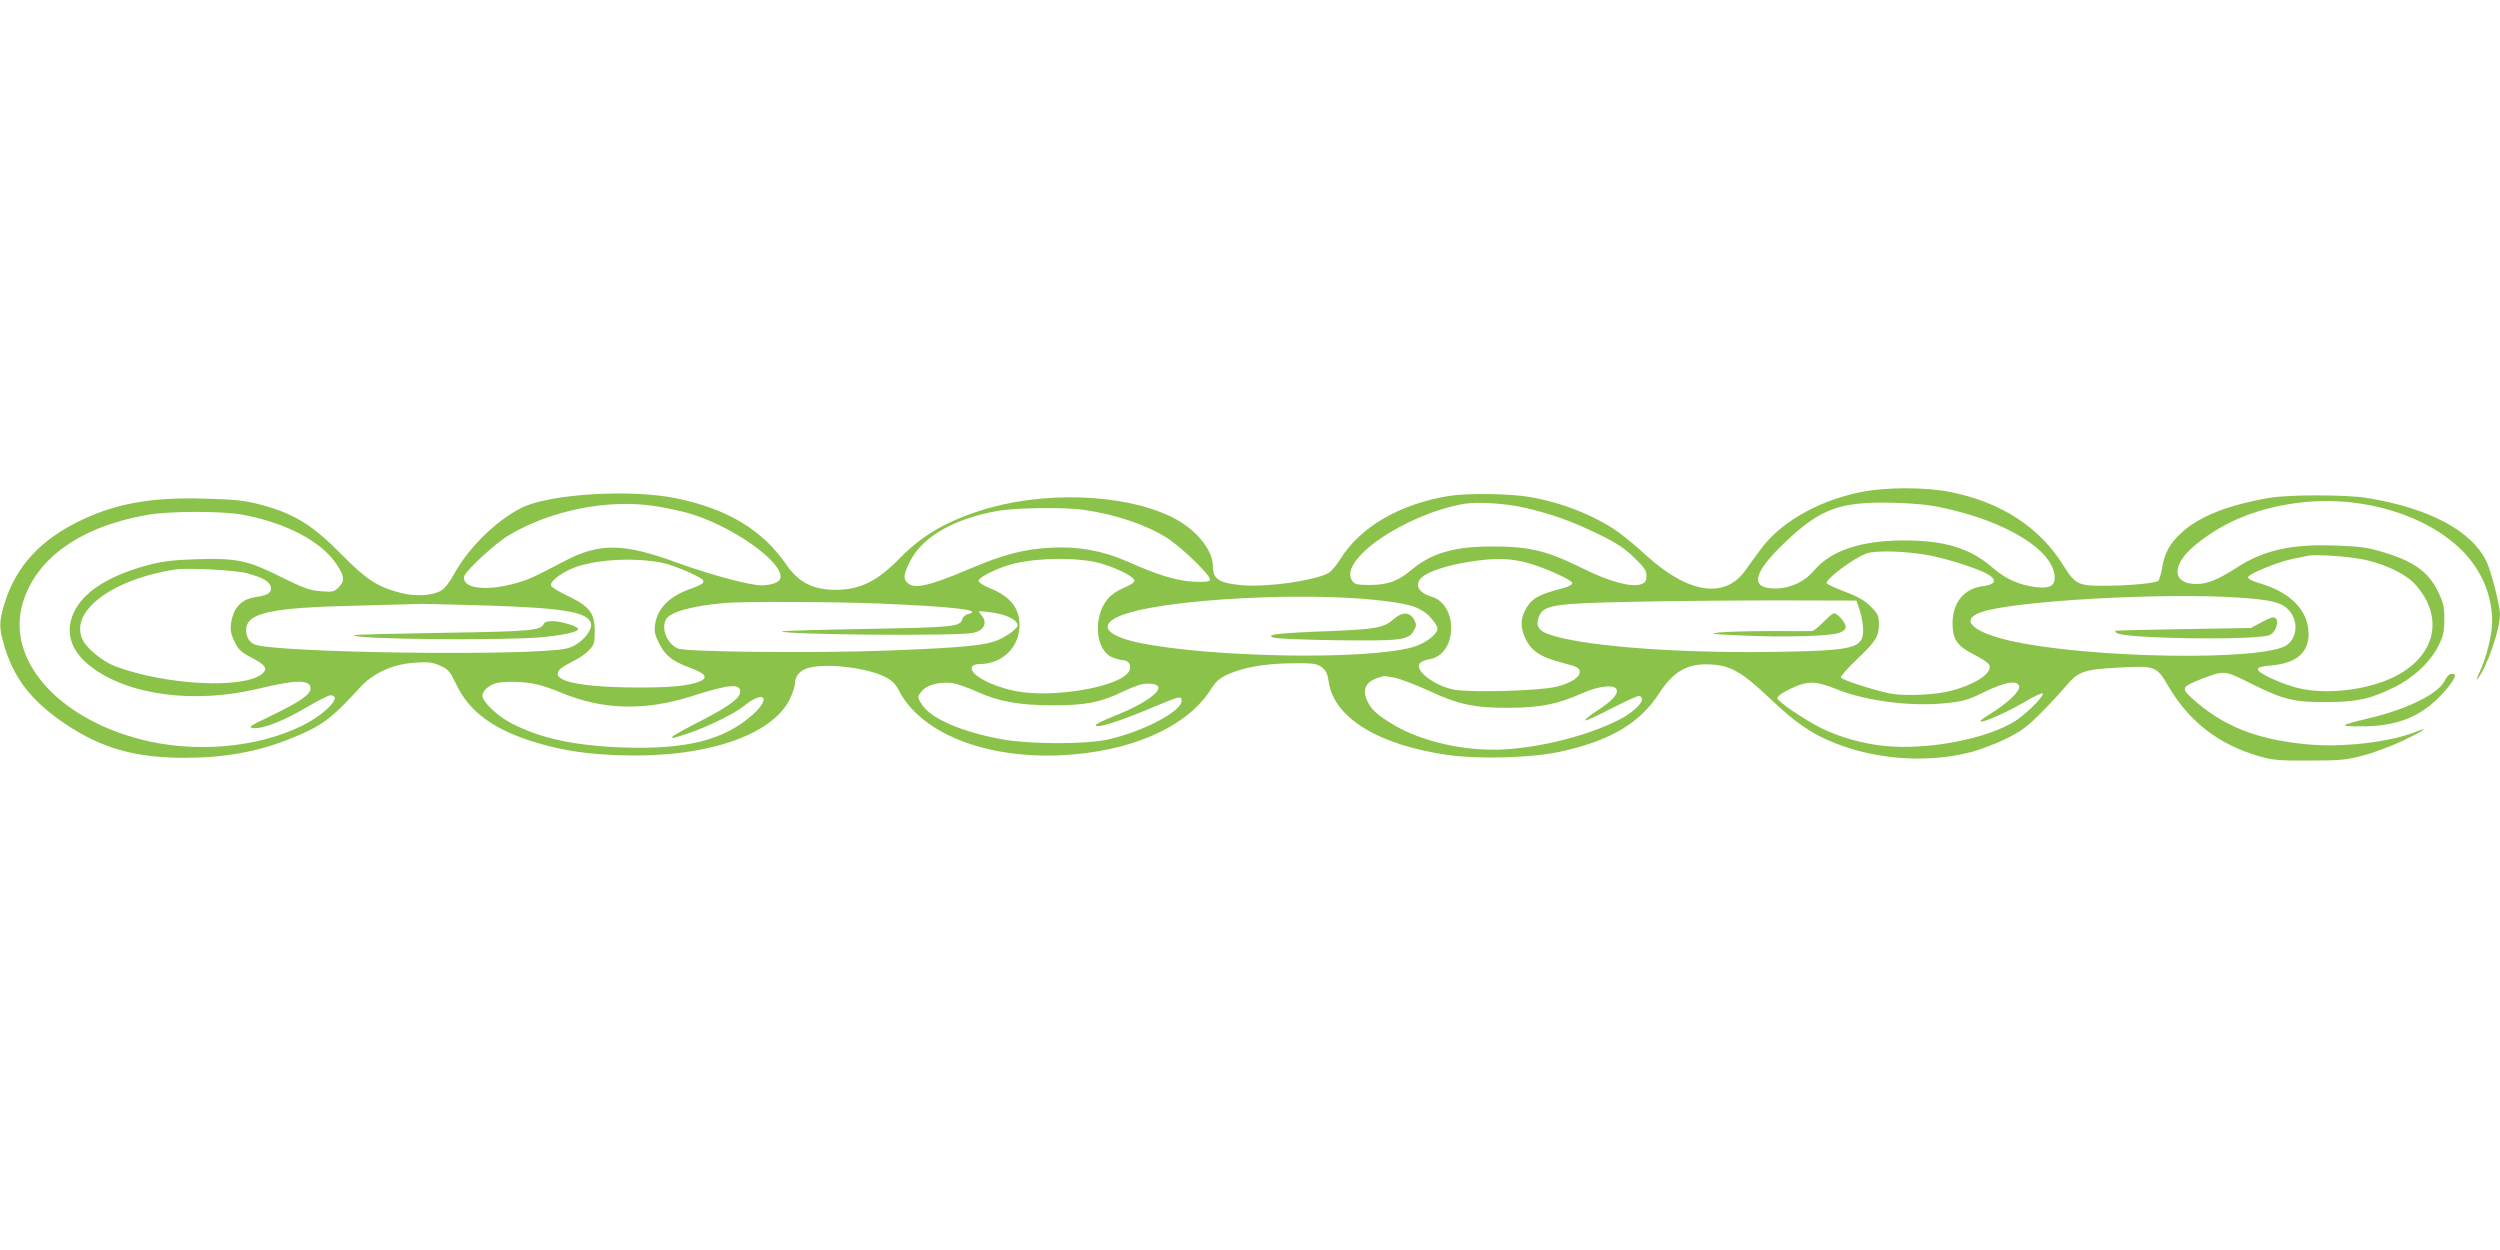 <?xml version="1.0" standalone="no"?>
<!DOCTYPE svg PUBLIC "-//W3C//DTD SVG 20010904//EN"
 "http://www.w3.org/TR/2001/REC-SVG-20010904/DTD/svg10.dtd">
<svg version="1.0" xmlns="http://www.w3.org/2000/svg"
 width="1280pt" height="640pt" viewBox="0 0 1280 640"
 preserveAspectRatio="xMidYMid meet">
<g transform="translate(0,640) scale(0.1,-0.1)"
fill="#8bc34a" stroke="none">
<path d="M9520 3879 c-219 -46 -410 -157 -511 -299 -24 -33 -58 -79 -74 -102
-105 -146 -292 -117 -507 79 -51 47 -118 102 -148 123 -122 83 -284 147 -445
175 -103 18 -321 21 -416 6 -251 -41 -455 -159 -556 -323 -20 -32 -48 -65 -63
-73 -73 -38 -306 -71 -430 -62 -128 10 -160 30 -160 99 -1 87 -92 194 -215
253 -249 120 -666 132 -981 29 -176 -57 -296 -129 -404 -239 -119 -122 -207
-165 -334 -165 -115 1 -188 39 -250 129 -122 178 -302 286 -565 340 -234 48
-650 22 -791 -49 -130 -66 -271 -204 -345 -339 -21 -40 -49 -75 -67 -85 -43
-26 -132 -31 -205 -12 -116 29 -178 69 -298 191 -155 158 -249 216 -424 262
-80 21 -127 26 -283 30 -267 8 -446 -23 -625 -107 -216 -101 -343 -240 -402
-436 -26 -89 -26 -119 0 -208 51 -172 140 -285 314 -403 185 -124 356 -173
610 -173 203 0 372 30 539 97 161 64 211 100 358 262 68 75 170 121 281 128
70 5 91 2 130 -15 42 -19 50 -28 82 -94 68 -145 198 -238 420 -303 135 -39
248 -56 420 -62 435 -15 782 101 871 292 13 28 24 61 24 75 0 38 26 68 68 80
94 26 300 2 394 -46 35 -18 53 -35 69 -67 111 -219 440 -352 831 -334 355 17
642 142 766 335 26 42 45 59 86 78 81 37 188 56 328 58 114 1 129 -1 155 -20
22 -17 30 -33 36 -75 26 -184 256 -325 614 -375 157 -22 424 -14 565 16 259
55 414 146 514 302 72 111 146 153 263 146 102 -5 162 -40 306 -177 127 -121
210 -178 328 -225 219 -87 477 -104 702 -46 44 12 123 42 175 67 77 38 109 62
175 128 44 44 101 105 127 136 68 82 95 91 276 101 187 10 194 7 252 -92 108
-185 259 -302 467 -362 69 -20 100 -23 258 -22 162 0 190 3 278 27 54 14 146
49 203 76 108 52 138 74 57 42 -134 -52 -372 -79 -551 -62 -260 25 -430 93
-587 234 -59 54 -56 60 45 100 119 46 118 46 254 -22 165 -83 219 -96 386 -96
158 1 224 15 348 76 101 50 186 130 228 215 24 49 29 71 29 134 0 66 -5 85
-33 143 -50 101 -126 155 -287 202 -74 22 -117 28 -240 32 -227 8 -367 -24
-509 -117 -90 -58 -145 -80 -201 -80 -125 0 -129 97 -7 198 151 126 341 200
568 222 304 28 619 -69 798 -247 101 -101 155 -228 156 -364 0 -68 -30 -189
-65 -261 -14 -29 -18 -44 -9 -33 45 55 114 252 114 328 0 45 -42 211 -67 267
-72 160 -296 280 -618 331 -104 17 -399 17 -495 0 -210 -36 -358 -94 -448
-176 -62 -56 -90 -106 -102 -183 -5 -30 -14 -60 -19 -65 -13 -13 -149 -26
-279 -26 -131 -1 -147 7 -209 106 -120 193 -315 320 -572 373 -134 27 -338 27
-471 -1z m-1708 -80 c137 -32 236 -68 366 -131 96 -46 137 -73 187 -121 54
-52 65 -68 65 -95 0 -26 -5 -35 -27 -43 -48 -18 -164 13 -298 80 -187 93 -277
114 -475 113 -186 -1 -302 -35 -401 -118 -70 -59 -122 -78 -212 -79 -67 0 -81
3 -93 20 -77 104 264 340 570 395 70 12 218 3 318 -21z m2131 2 c335 -71 577
-222 577 -360 0 -41 -28 -55 -96 -47 -84 10 -156 42 -220 98 -117 102 -248
142 -464 141 -213 -1 -367 -53 -452 -154 -47 -56 -118 -90 -192 -92 -139 -3
-125 76 42 235 183 174 280 210 552 204 108 -3 185 -10 253 -25z m-6590 8 c40
-6 108 -20 152 -31 230 -59 520 -262 489 -343 -9 -22 -68 -37 -121 -30 -83 11
-264 62 -409 115 -272 100 -395 101 -574 7 -170 -89 -190 -98 -272 -119 -144
-36 -256 -17 -241 42 8 29 160 169 226 208 215 129 506 188 750 151z m2200
-20 c166 -25 316 -76 422 -143 79 -51 231 -199 220 -216 -6 -9 -29 -11 -89 -8
-87 6 -181 35 -334 103 -124 55 -251 78 -387 71 -140 -7 -245 -34 -417 -107
-211 -90 -288 -107 -322 -73 -22 21 -20 40 9 101 60 130 223 226 452 267 94
17 347 20 446 5z m-4312 -24 c220 -41 399 -134 478 -248 45 -66 48 -91 16
-123 -25 -25 -31 -26 -93 -21 -55 4 -86 15 -199 71 -174 87 -229 99 -433 93
-123 -4 -175 -10 -251 -30 -189 -50 -320 -129 -373 -227 -57 -104 -30 -207 74
-289 191 -151 536 -197 868 -116 188 46 262 46 262 0 0 -31 -53 -68 -207 -142
-106 -51 -115 -57 -86 -61 48 -5 155 37 272 106 58 34 113 62 122 62 67 0 -22
-95 -145 -156 -231 -114 -554 -141 -828 -69 -427 111 -686 410 -602 696 68
231 296 393 639 453 112 20 381 20 486 1z m8646 -210 c97 -20 250 -70 292 -96
48 -29 38 -52 -26 -60 -97 -12 -156 -84 -156 -190 0 -82 23 -116 107 -159 38
-19 74 -42 79 -51 25 -40 -59 -99 -190 -135 -80 -22 -238 -29 -315 -15 -76 15
-246 69 -253 82 -3 5 33 46 80 91 100 95 115 119 115 184 0 42 -5 51 -42 89
-32 31 -66 51 -131 75 -48 18 -90 38 -94 43 -11 18 133 127 203 153 48 18 214
12 331 -11z m2238 -25 c103 -26 197 -73 240 -121 148 -164 109 -359 -92 -467
-133 -71 -343 -100 -493 -68 -86 18 -220 79 -220 99 0 10 19 16 69 20 128 11
191 65 191 162 -1 119 -92 213 -252 259 -34 10 -58 22 -58 30 0 17 152 79 230
95 30 6 64 13 75 15 43 10 234 -4 310 -24z m-8735 -11 c30 -6 93 -29 139 -50
96 -44 96 -51 6 -84 -108 -38 -168 -99 -181 -181 -5 -36 -2 -53 20 -97 33 -65
68 -92 159 -126 79 -29 95 -51 50 -70 -56 -22 -140 -31 -307 -31 -376 0 -515
50 -356 127 36 17 79 45 95 63 27 28 30 37 30 99 0 93 -26 126 -140 181 -49
23 -85 46 -85 54 0 26 73 76 140 97 123 37 291 44 430 18z m2205 6 c83 -15
208 -71 213 -97 2 -9 -18 -23 -53 -37 -33 -14 -67 -37 -84 -58 -76 -92 -63
-262 23 -298 20 -8 44 -15 54 -15 31 0 47 -26 34 -54 -37 -83 -400 -145 -593
-102 -126 28 -226 85 -213 121 4 9 19 15 38 15 118 0 206 86 206 200 0 87 -48
147 -153 189 -31 13 -57 29 -57 37 0 16 71 53 145 78 111 36 304 45 440 21z
m2198 0 c83 -17 257 -92 257 -111 0 -7 -19 -18 -42 -24 -129 -33 -165 -53
-196 -108 -26 -47 -28 -89 -7 -140 32 -74 76 -105 200 -137 66 -17 81 -24 83
-42 4 -29 -41 -59 -119 -79 -83 -21 -437 -31 -524 -15 -100 19 -205 99 -176
135 7 8 29 17 50 21 67 11 111 75 111 161 0 77 -41 142 -100 159 -72 21 -92
67 -44 104 35 28 134 59 239 75 118 18 185 19 268 1z m-6528 -60 c78 -22 112
-40 120 -65 10 -32 -11 -48 -71 -56 -65 -8 -107 -43 -124 -102 -15 -55 -12
-83 13 -132 18 -36 34 -51 81 -75 76 -39 89 -59 58 -85 -96 -79 -495 -58 -753
39 -62 24 -141 87 -164 132 -75 144 142 311 470 363 64 10 311 -3 370 -19z
m5770 -136 c175 -18 234 -35 283 -84 23 -23 42 -52 42 -63 0 -30 -64 -78 -129
-96 -237 -66 -1028 -53 -1399 23 -195 41 -215 107 -47 155 242 70 877 103
1250 65z m4432 11 c157 -11 209 -23 246 -58 54 -51 53 -142 -3 -184 -115 -84
-1025 -70 -1425 23 -190 45 -251 107 -141 145 166 58 937 101 1323 74z m-1945
-65 c9 -27 17 -71 17 -97 2 -99 -43 -110 -479 -116 -509 -6 -988 33 -1142 95
-43 17 -55 44 -39 85 23 61 78 69 491 77 195 4 531 7 745 7 l390 -1 17 -50z
m-5024 35 c389 -16 538 -34 459 -54 -14 -3 -27 -15 -30 -26 -10 -39 -47 -42
-490 -50 -235 -4 -430 -10 -433 -12 -17 -18 906 -26 980 -8 57 13 74 53 39 93
-18 20 -17 20 40 13 85 -9 146 -38 147 -68 0 -15 -47 -51 -96 -73 -65 -30
-183 -41 -572 -56 -371 -14 -1022 -7 -1069 10 -56 22 -90 101 -63 150 20 38
138 70 305 84 96 8 556 6 783 -3z m-2013 -10 c394 -12 522 -33 540 -89 13 -42
-60 -119 -127 -132 -189 -39 -1481 -22 -1593 21 -27 10 -45 39 -45 72 0 90
119 117 565 127 160 4 308 8 330 9 22 0 171 -3 330 -8z m4656 -370 c29 -6 105
-35 169 -64 158 -74 239 -91 420 -90 162 2 243 18 372 75 87 39 170 46 176 16
5 -25 -27 -58 -106 -109 -36 -23 -60 -44 -54 -46 6 -2 68 27 137 63 70 36 132
64 138 62 41 -13 -14 -77 -105 -123 -158 -80 -393 -140 -588 -151 -201 -11
-428 41 -575 132 -81 50 -109 77 -128 125 -22 53 -1 92 60 110 15 4 29 9 29 9
1 1 25 -4 55 -9z m-4388 -35 c31 -8 85 -26 119 -41 213 -89 429 -95 668 -19
190 61 250 67 250 24 0 -33 -58 -76 -202 -150 -75 -38 -140 -74 -143 -79 -8
-14 -8 -13 81 16 93 31 238 102 280 137 104 86 147 47 47 -43 -146 -129 -337
-178 -663 -167 -248 9 -422 46 -572 124 -72 37 -148 110 -148 141 0 22 25 47
60 61 38 15 159 13 223 -4z m2250 -37 c111 -50 215 -69 387 -69 165 -1 247 15
359 70 59 28 98 41 127 41 121 0 33 -85 -173 -167 -51 -20 -93 -40 -93 -45 0
-21 117 16 330 106 97 41 110 43 110 18 0 -55 -202 -160 -381 -199 -114 -24
-393 -24 -534 1 -204 36 -365 105 -412 175 -28 42 -28 44 0 76 25 29 90 45
152 38 22 -3 80 -23 128 -45z m4404 12 c150 -60 380 -89 558 -70 87 9 112 16
195 57 109 53 173 63 178 27 4 -25 -63 -87 -145 -137 -29 -18 -53 -35 -53 -39
0 -15 135 44 224 97 50 30 93 50 95 44 5 -15 -84 -104 -140 -140 -144 -92
-450 -151 -671 -128 -110 11 -231 45 -323 91 -89 45 -225 137 -225 153 0 8 19
24 42 36 110 56 144 57 265 9z"/>
<path d="M7138 3232 c-54 -47 -88 -53 -323 -63 -121 -4 -242 -11 -269 -15 -42
-5 -46 -8 -30 -17 12 -7 133 -12 324 -15 337 -4 372 0 400 51 13 24 13 30 0
55 -22 39 -60 40 -102 4z"/>
<path d="M11575 3212 l-50 -27 -345 -6 c-190 -3 -347 -7 -349 -8 -3 0 0 -6 5
-11 31 -31 727 -40 786 -11 39 20 51 92 15 90 -7 0 -34 -12 -62 -27z"/>
<path d="M9336 3215 c-25 -25 -50 -45 -58 -46 -7 0 -101 -1 -208 0 -107 0
-226 -3 -265 -7 -62 -7 -49 -9 120 -16 218 -10 445 -3 493 14 21 8 32 19 32
31 0 21 -42 69 -60 69 -6 0 -30 -20 -54 -45z"/>
<path d="M2784 3206 c-13 -34 -65 -39 -517 -46 -246 -4 -450 -9 -453 -12 -21
-22 795 -29 976 -9 109 12 170 26 170 41 0 13 -89 40 -132 40 -24 0 -41 -5
-44 -14z"/>
<path d="M12517 2915 c-32 -67 -191 -146 -387 -192 -153 -37 -159 -42 -45 -42
172 -1 290 41 393 139 48 46 92 104 92 123 0 4 -8 7 -18 7 -11 0 -25 -14 -35
-35z"/>
</g>
</svg>
